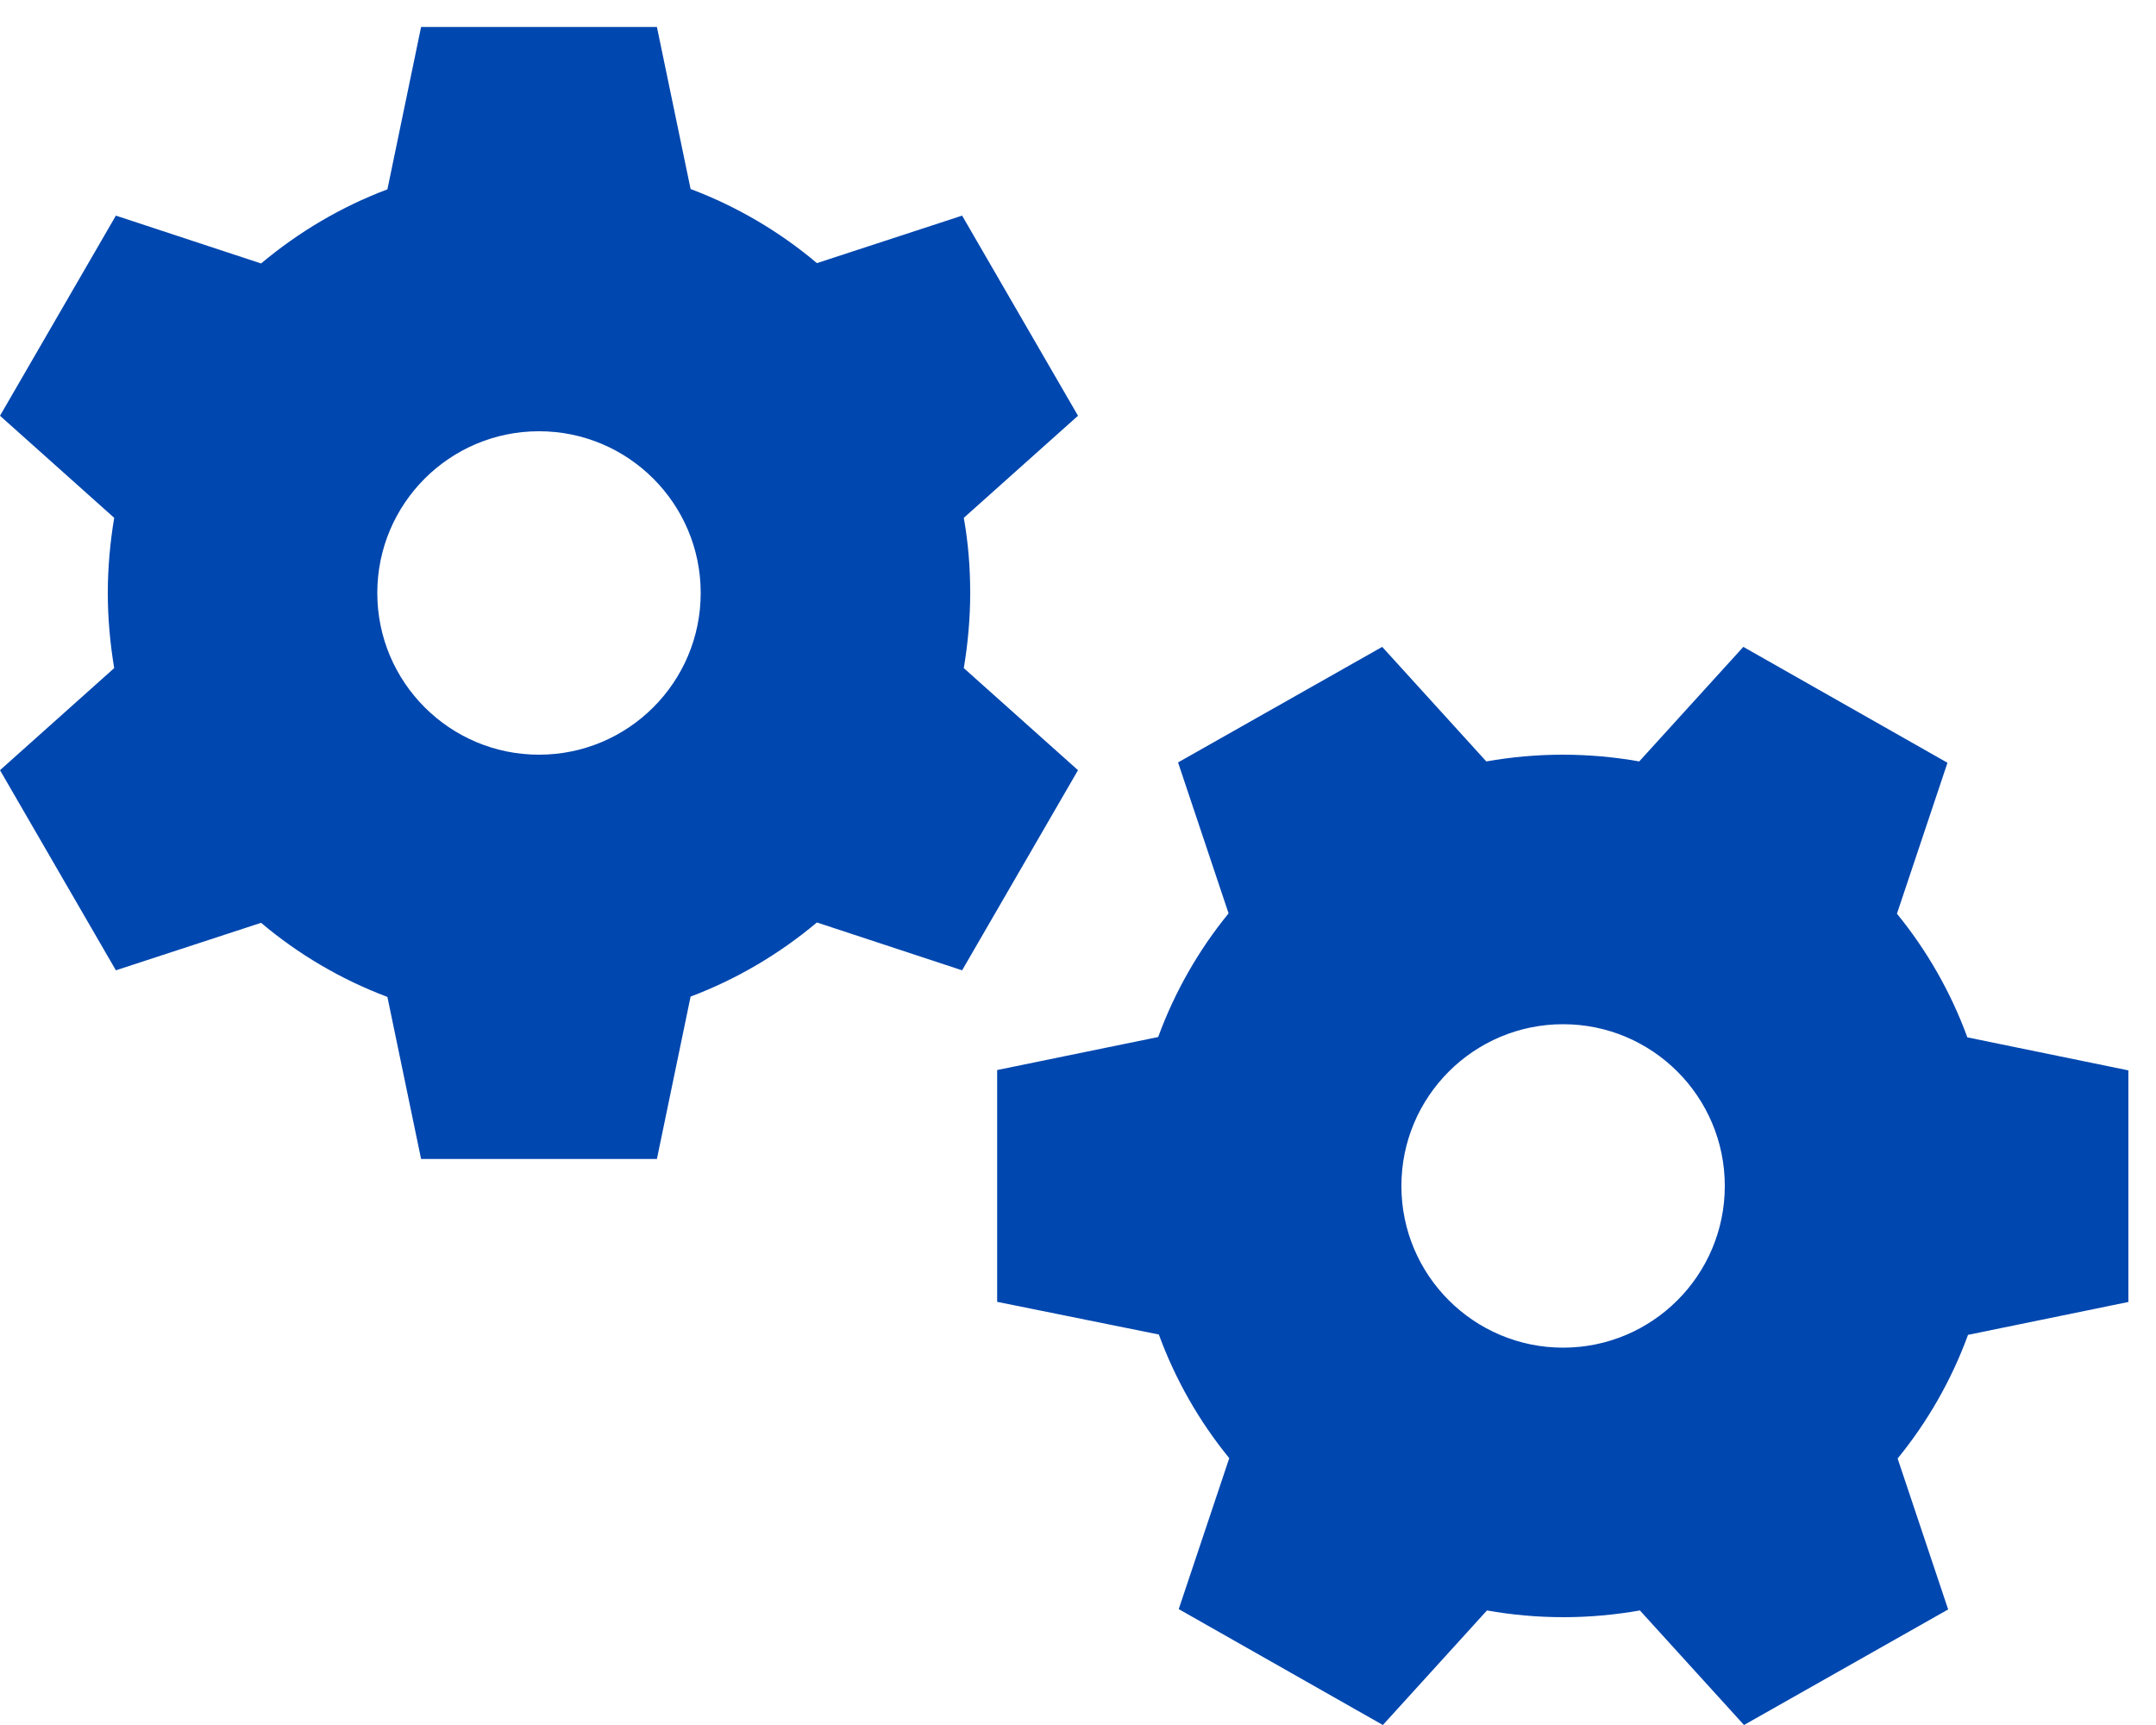 <?xml version="1.0" encoding="utf-8"?>
<!-- Generator: Adobe Illustrator 27.0.0, SVG Export Plug-In . SVG Version: 6.00 Build 0)  -->
<svg version="1.1" id="Layer_1" xmlns="http://www.w3.org/2000/svg" xmlns:xlink="http://www.w3.org/1999/xlink" x="0px" y="0px"
	 viewBox="0 0 640 512" style="enable-background:new 0 0 640 512;" xml:space="preserve">
<style type="text/css">
	.st0{fill:#0047AF;}
</style>
<path class="st0" d="M125,8h70l10,48.1c13.8,5.2,26.5,12.7,37.5,22L285.6,64l34.4,59.4l-33.9,30.3c1.3,7.3,1.9,14.7,1.9,22.3
	s-0.7,15.1-1.9,22.3l33.9,30.3L285.6,288l-43.1-14.2c-11.1,9.3-23.7,16.8-37.5,22L195,344h-70l-10-48.1c-13.8-5.2-26.5-12.7-37.5-22
	L34.4,288L0,228.6l33.9-30.3c-1.2-7.2-1.9-14.7-1.9-22.3s0.7-15.1,1.9-22.3L0,123.4L34.4,64l43.1,14.2c11.1-9.3,23.7-16.8,37.5-22
	L125,8z M208,176c0-26.5-21.5-48-48-48s-48,21.5-48,48s21.5,48,48,48S208,202.5,208,176z M632,386.4l-47.8,9.8
	c-4.9,13.4-12,25.8-20.9,36.7l15,44.8L517.7,512l-30.9-34c-7.4,1.3-15,2-22.7,2s-15.4-0.7-22.7-2l-30.9,34l-60.6-34.4l15-44.8
	c-8.9-10.9-16-23.3-20.9-36.7l-48-9.7v-68.8l47.8-9.8c4.9-13.4,12-25.8,20.9-36.7l-15-44.8l60.6-34.3l30.9,34c7.4-1.3,15-2,22.7-2
	s15.4,0.7,22.7,2l30.9-34l60.6,34.4l-15,44.8c8.9,10.9,16,23.3,20.9,36.7l47.8,9.8v68.7L632,386.4z M464,400c26.5,0,48-21.5,48-48
	s-21.5-48-48-48l0,0c-26.5,0-48,21.5-48,48S437.5,400,464,400z"/>
</svg>
